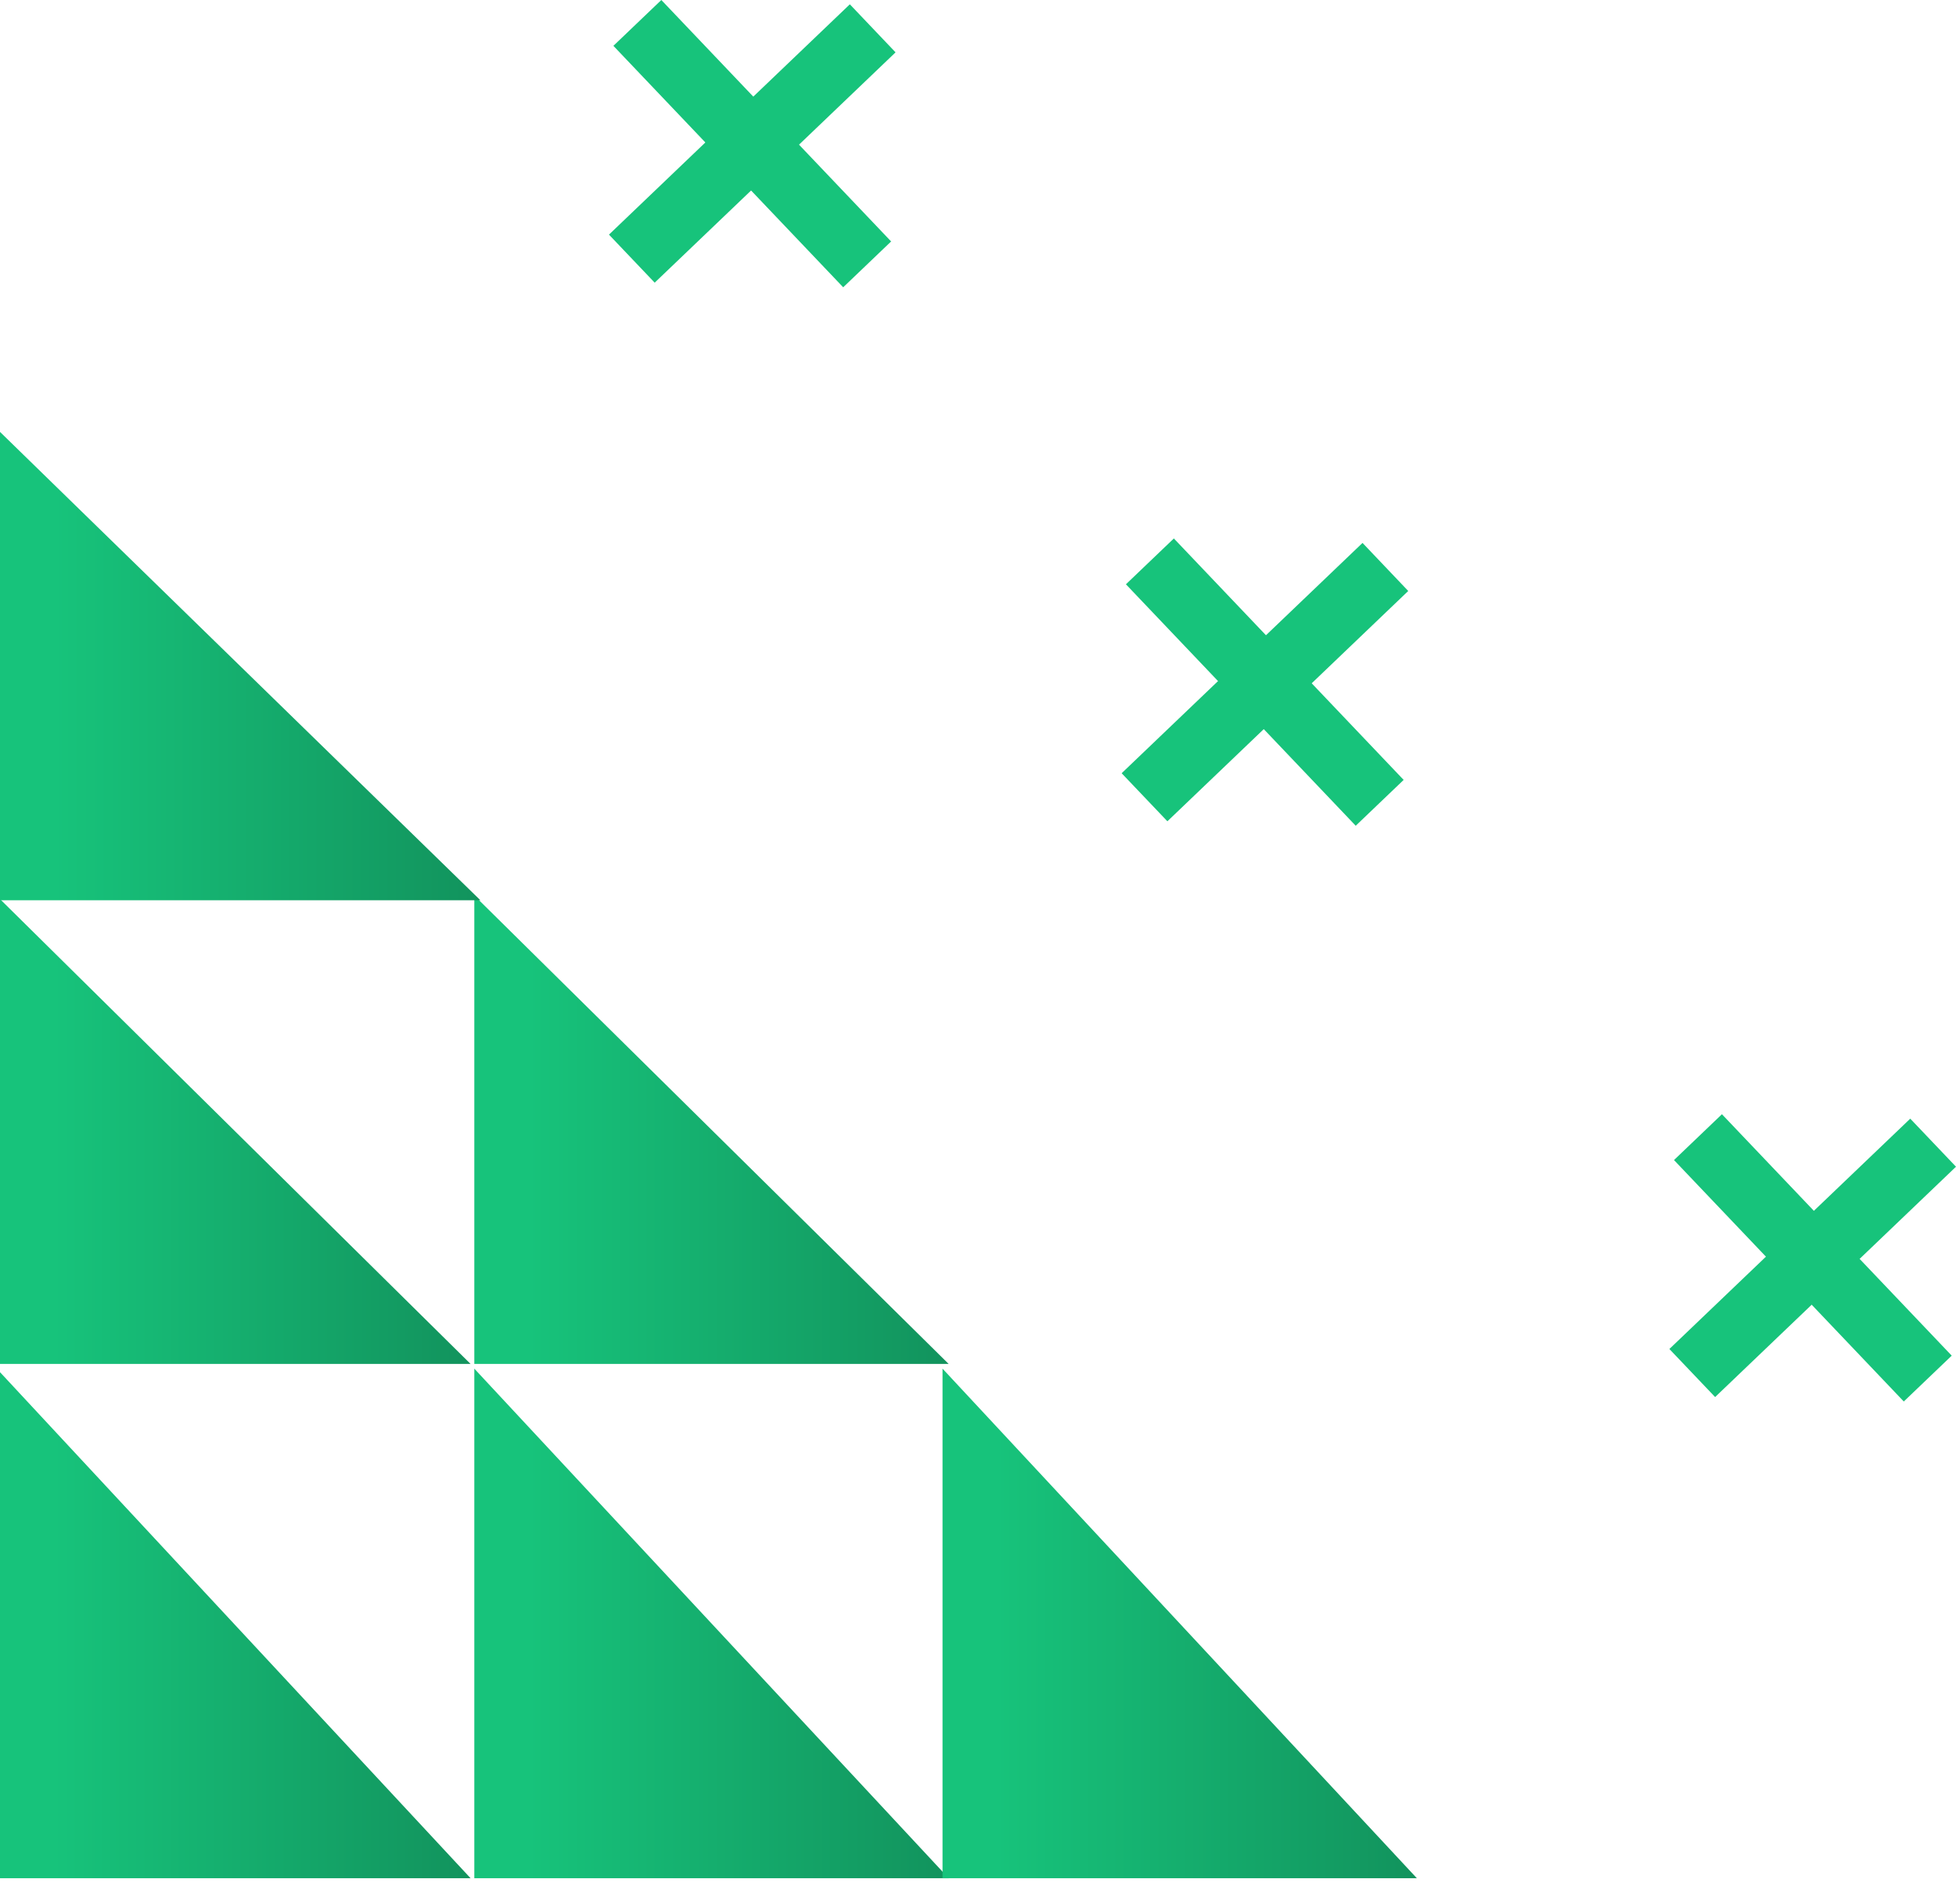 <svg width="75" height="73" viewBox="0 0 75 73" fill="none" xmlns="http://www.w3.org/2000/svg">
<path d="M18.043 52.286H17.106H-3.24249e-05V34.467L18.043 52.286Z" fill="url(#paint0_linear_2_566)"/>
<path d="M36.374 52.286H35.428H18.187V34.331L36.374 52.286Z" fill="url(#paint1_linear_2_566)"/>
<path d="M18.043 72.001H17.106H-3.24249e-05V52.602L18.043 72.001Z" fill="url(#paint2_linear_2_566)"/>
<path d="M36.374 72.001H35.428H18.187V52.467L36.374 72.001Z" fill="url(#paint3_linear_2_566)"/>
<path d="M54.327 72.001H53.381H36.14V52.467L54.327 72.001Z" fill="url(#paint4_linear_2_566)"/>
<path d="M18.421 34.512H17.475H-6.86646e-05V16.557L18.421 34.512Z" fill="url(#paint5_linear_2_566)"/>
<path d="M66.025 42.714L74.836 51.969L72.998 53.726L64.187 44.471L66.025 42.714Z" fill="#17C37B"/>
<path d="M73.246 42.884L75 44.726L65.764 53.556L64.01 51.714L73.246 42.884Z" fill="#17C37B"/>
<path d="M45.01 20.642L53.821 29.898L51.983 31.655L43.172 22.399L45.01 20.642Z" fill="#17C37B"/>
<path d="M52.244 20.813L53.997 22.655L44.762 31.484L43.008 29.642L52.244 20.813Z" fill="#17C37B"/>
<path d="M25.358 0L34.169 9.256L32.331 11.013L23.52 1.757L25.358 0Z" fill="#17C37B"/>
<path d="M32.586 0.165L34.339 2.007L25.103 10.836L23.35 8.994L32.586 0.165Z" fill="#17C37B"/>
<defs>
<linearGradient id="paint0_linear_2_566" x1="2.053" y1="39.717" x2="18.043" y2="39.717" gradientUnits="userSpaceOnUse">
<stop stop-color="#17C37B"/>
<stop offset="1" stop-color="#12935D"/>
</linearGradient>
<linearGradient id="paint1_linear_2_566" x1="20.256" y1="39.622" x2="36.374" y2="39.622" gradientUnits="userSpaceOnUse">
<stop stop-color="#17C37B"/>
<stop offset="1" stop-color="#12935D"/>
</linearGradient>
<linearGradient id="paint2_linear_2_566" x1="2.053" y1="58.318" x2="18.043" y2="58.318" gradientUnits="userSpaceOnUse">
<stop stop-color="#17C37B"/>
<stop offset="1" stop-color="#12935D"/>
</linearGradient>
<linearGradient id="paint3_linear_2_566" x1="20.256" y1="58.222" x2="36.374" y2="58.222" gradientUnits="userSpaceOnUse">
<stop stop-color="#17C37B"/>
<stop offset="1" stop-color="#12935D"/>
</linearGradient>
<linearGradient id="paint4_linear_2_566" x1="38.209" y1="58.222" x2="54.327" y2="58.222" gradientUnits="userSpaceOnUse">
<stop stop-color="#17C37B"/>
<stop offset="1" stop-color="#12935D"/>
</linearGradient>
<linearGradient id="paint5_linear_2_566" x1="2.096" y1="21.847" x2="18.421" y2="21.847" gradientUnits="userSpaceOnUse">
<stop stop-color="#17C37B"/>
<stop offset="1" stop-color="#12935D"/>
</linearGradient>
</defs>
</svg>
